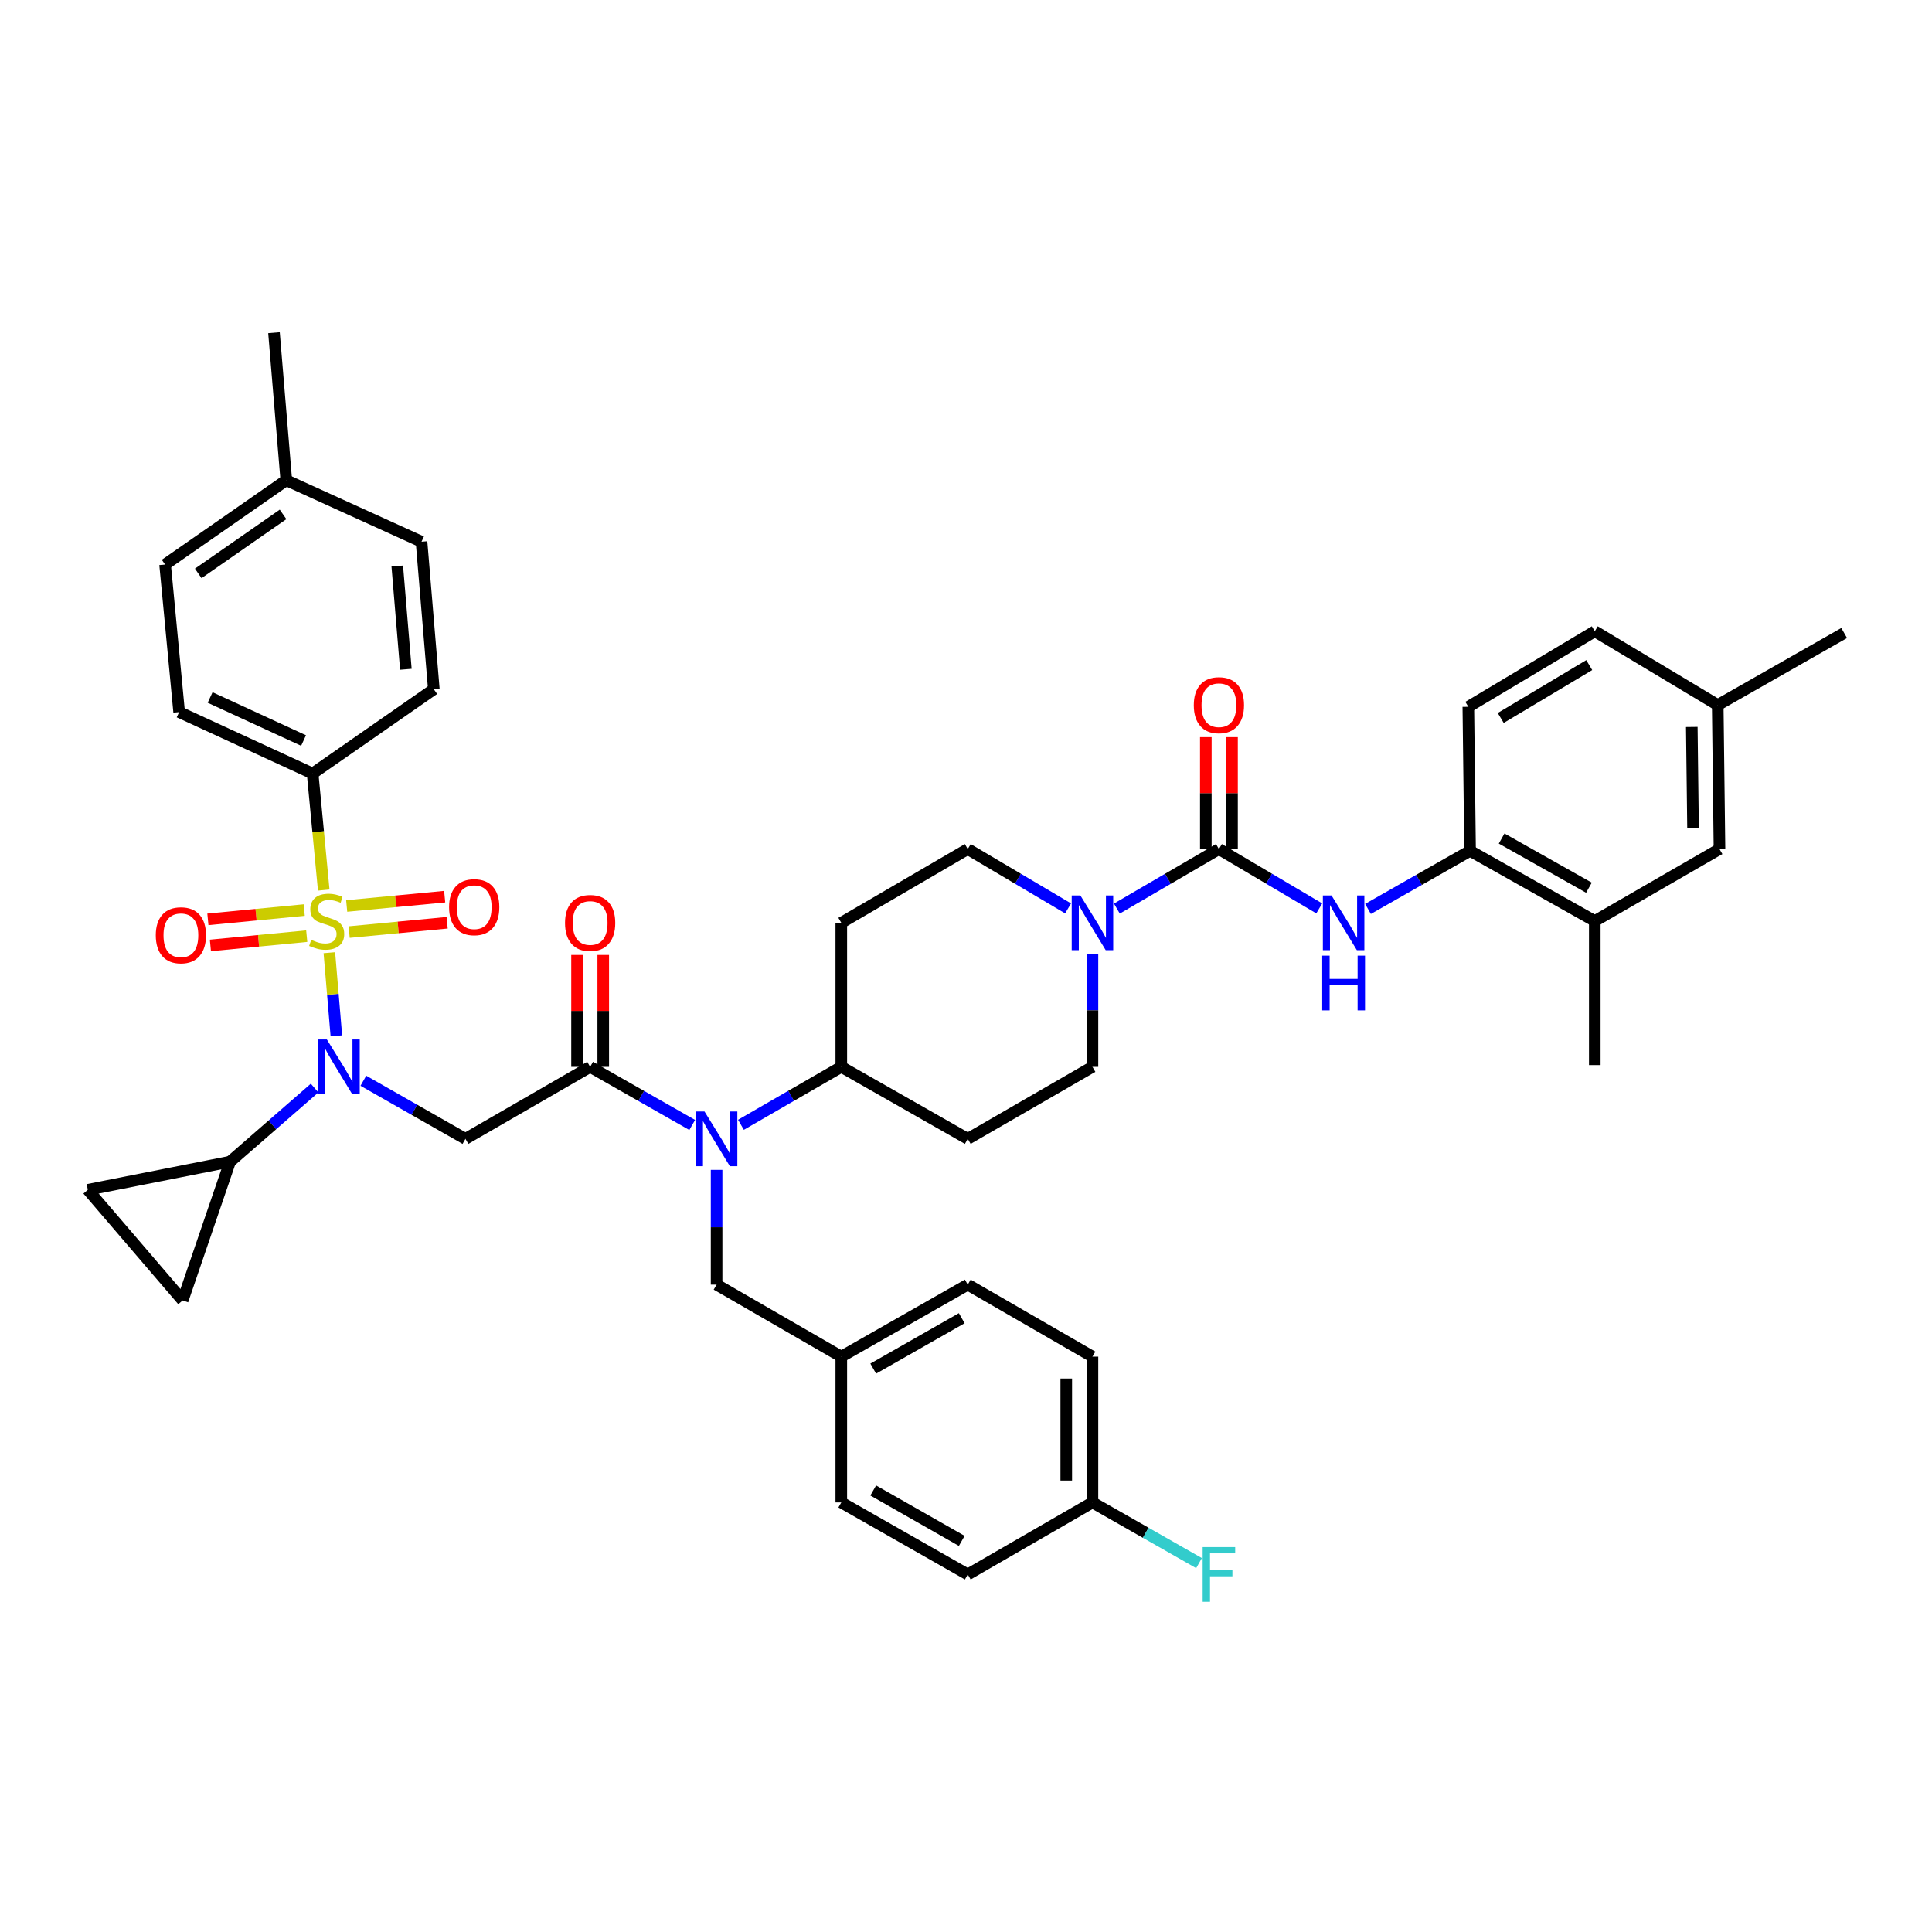 <?xml version='1.0' encoding='iso-8859-1'?>
<svg version='1.1' baseProfile='full'
              xmlns='http://www.w3.org/2000/svg'
                      xmlns:rdkit='http://www.rdkit.org/xml'
                      xmlns:xlink='http://www.w3.org/1999/xlink'
                  xml:space='preserve'
width='1000px' height='1000px' viewBox='0 0 1000 1000'>
<!-- END OF HEADER -->
<rect style='opacity:1.0;fill:#FFFFFF;stroke:none' width='1000' height='1000' x='0' y='0'> </rect>
<path class='bond-0' d='M 565.453,493.678 L 565.453,522.939' style='fill:none;fill-rule:evenodd;stroke:#0000FF;stroke-width:6px;stroke-linecap:butt;stroke-linejoin:miter;stroke-opacity:1' />
<path class='bond-0' d='M 565.453,522.939 L 565.453,552.199' style='fill:none;fill-rule:evenodd;stroke:#000000;stroke-width:6px;stroke-linecap:butt;stroke-linejoin:miter;stroke-opacity:1' />
<path class='bond-1' d='M 578.087,470.284 L 604.5,454.877' style='fill:none;fill-rule:evenodd;stroke:#0000FF;stroke-width:6px;stroke-linecap:butt;stroke-linejoin:miter;stroke-opacity:1' />
<path class='bond-1' d='M 604.5,454.877 L 630.913,439.47' style='fill:none;fill-rule:evenodd;stroke:#000000;stroke-width:6px;stroke-linecap:butt;stroke-linejoin:miter;stroke-opacity:1' />
<path class='bond-2' d='M 552.838,470.191 L 526.875,454.831' style='fill:none;fill-rule:evenodd;stroke:#0000FF;stroke-width:6px;stroke-linecap:butt;stroke-linejoin:miter;stroke-opacity:1' />
<path class='bond-2' d='M 526.875,454.831 L 500.911,439.47' style='fill:none;fill-rule:evenodd;stroke:#000000;stroke-width:6px;stroke-linecap:butt;stroke-linejoin:miter;stroke-opacity:1' />
<path class='bond-3' d='M 630.913,439.47 L 656.876,454.831' style='fill:none;fill-rule:evenodd;stroke:#000000;stroke-width:6px;stroke-linecap:butt;stroke-linejoin:miter;stroke-opacity:1' />
<path class='bond-3' d='M 656.876,454.831 L 682.839,470.191' style='fill:none;fill-rule:evenodd;stroke:#0000FF;stroke-width:6px;stroke-linecap:butt;stroke-linejoin:miter;stroke-opacity:1' />
<path class='bond-4' d='M 637.692,439.47 L 637.692,410.51' style='fill:none;fill-rule:evenodd;stroke:#000000;stroke-width:6px;stroke-linecap:butt;stroke-linejoin:miter;stroke-opacity:1' />
<path class='bond-4' d='M 637.692,410.51 L 637.692,381.549' style='fill:none;fill-rule:evenodd;stroke:#FF0000;stroke-width:6px;stroke-linecap:butt;stroke-linejoin:miter;stroke-opacity:1' />
<path class='bond-4' d='M 624.133,439.47 L 624.133,410.51' style='fill:none;fill-rule:evenodd;stroke:#000000;stroke-width:6px;stroke-linecap:butt;stroke-linejoin:miter;stroke-opacity:1' />
<path class='bond-4' d='M 624.133,410.51 L 624.133,381.549' style='fill:none;fill-rule:evenodd;stroke:#FF0000;stroke-width:6px;stroke-linecap:butt;stroke-linejoin:miter;stroke-opacity:1' />
<path class='bond-5' d='M 708.077,470.466 L 734.492,455.424' style='fill:none;fill-rule:evenodd;stroke:#0000FF;stroke-width:6px;stroke-linecap:butt;stroke-linejoin:miter;stroke-opacity:1' />
<path class='bond-5' d='M 734.492,455.424 L 760.907,440.382' style='fill:none;fill-rule:evenodd;stroke:#000000;stroke-width:6px;stroke-linecap:butt;stroke-linejoin:miter;stroke-opacity:1' />
<path class='bond-6' d='M 825.456,476.743 L 760.907,440.382' style='fill:none;fill-rule:evenodd;stroke:#000000;stroke-width:6px;stroke-linecap:butt;stroke-linejoin:miter;stroke-opacity:1' />
<path class='bond-6' d='M 822.428,459.475 L 777.244,434.022' style='fill:none;fill-rule:evenodd;stroke:#000000;stroke-width:6px;stroke-linecap:butt;stroke-linejoin:miter;stroke-opacity:1' />
<path class='bond-7' d='M 825.456,476.743 L 890.004,439.47' style='fill:none;fill-rule:evenodd;stroke:#000000;stroke-width:6px;stroke-linecap:butt;stroke-linejoin:miter;stroke-opacity:1' />
<path class='bond-8' d='M 825.456,476.743 L 825.456,551.288' style='fill:none;fill-rule:evenodd;stroke:#000000;stroke-width:6px;stroke-linecap:butt;stroke-linejoin:miter;stroke-opacity:1' />
<path class='bond-9' d='M 760.907,440.382 L 760.003,365.837' style='fill:none;fill-rule:evenodd;stroke:#000000;stroke-width:6px;stroke-linecap:butt;stroke-linejoin:miter;stroke-opacity:1' />
<path class='bond-10' d='M 890.004,439.47 L 889.093,364.926' style='fill:none;fill-rule:evenodd;stroke:#000000;stroke-width:6px;stroke-linecap:butt;stroke-linejoin:miter;stroke-opacity:1' />
<path class='bond-10' d='M 876.309,428.455 L 875.671,376.273' style='fill:none;fill-rule:evenodd;stroke:#000000;stroke-width:6px;stroke-linecap:butt;stroke-linejoin:miter;stroke-opacity:1' />
<path class='bond-11' d='M 188.079,559.387 L 214.494,574.429' style='fill:none;fill-rule:evenodd;stroke:#0000FF;stroke-width:6px;stroke-linecap:butt;stroke-linejoin:miter;stroke-opacity:1' />
<path class='bond-11' d='M 214.494,574.429 L 240.909,589.472' style='fill:none;fill-rule:evenodd;stroke:#000000;stroke-width:6px;stroke-linecap:butt;stroke-linejoin:miter;stroke-opacity:1' />
<path class='bond-12' d='M 174.102,536.146 L 172.287,514.63' style='fill:none;fill-rule:evenodd;stroke:#0000FF;stroke-width:6px;stroke-linecap:butt;stroke-linejoin:miter;stroke-opacity:1' />
<path class='bond-12' d='M 172.287,514.63 L 170.472,493.113' style='fill:none;fill-rule:evenodd;stroke:#CCCC00;stroke-width:6px;stroke-linecap:butt;stroke-linejoin:miter;stroke-opacity:1' />
<path class='bond-13' d='M 162.847,563.18 L 140.968,582.235' style='fill:none;fill-rule:evenodd;stroke:#0000FF;stroke-width:6px;stroke-linecap:butt;stroke-linejoin:miter;stroke-opacity:1' />
<path class='bond-13' d='M 140.968,582.235 L 119.088,601.291' style='fill:none;fill-rule:evenodd;stroke:#000000;stroke-width:6px;stroke-linecap:butt;stroke-linejoin:miter;stroke-opacity:1' />
<path class='bond-14' d='M 161.814,400.383 L 92.723,368.564' style='fill:none;fill-rule:evenodd;stroke:#000000;stroke-width:6px;stroke-linecap:butt;stroke-linejoin:miter;stroke-opacity:1' />
<path class='bond-14' d='M 157.122,383.294 L 108.758,361.021' style='fill:none;fill-rule:evenodd;stroke:#000000;stroke-width:6px;stroke-linecap:butt;stroke-linejoin:miter;stroke-opacity:1' />
<path class='bond-15' d='M 161.814,400.383 L 224.547,356.745' style='fill:none;fill-rule:evenodd;stroke:#000000;stroke-width:6px;stroke-linecap:butt;stroke-linejoin:miter;stroke-opacity:1' />
<path class='bond-16' d='M 161.814,400.383 L 164.688,430.544' style='fill:none;fill-rule:evenodd;stroke:#000000;stroke-width:6px;stroke-linecap:butt;stroke-linejoin:miter;stroke-opacity:1' />
<path class='bond-16' d='M 164.688,430.544 L 167.562,460.705' style='fill:none;fill-rule:evenodd;stroke:#CCCC00;stroke-width:6px;stroke-linecap:butt;stroke-linejoin:miter;stroke-opacity:1' />
<path class='bond-17' d='M 180.731,482.445 L 206.091,480.031' style='fill:none;fill-rule:evenodd;stroke:#CCCC00;stroke-width:6px;stroke-linecap:butt;stroke-linejoin:miter;stroke-opacity:1' />
<path class='bond-17' d='M 206.091,480.031 L 231.452,477.617' style='fill:none;fill-rule:evenodd;stroke:#FF0000;stroke-width:6px;stroke-linecap:butt;stroke-linejoin:miter;stroke-opacity:1' />
<path class='bond-17' d='M 179.446,468.947 L 204.806,466.533' style='fill:none;fill-rule:evenodd;stroke:#CCCC00;stroke-width:6px;stroke-linecap:butt;stroke-linejoin:miter;stroke-opacity:1' />
<path class='bond-17' d='M 204.806,466.533 L 230.167,464.118' style='fill:none;fill-rule:evenodd;stroke:#FF0000;stroke-width:6px;stroke-linecap:butt;stroke-linejoin:miter;stroke-opacity:1' />
<path class='bond-18' d='M 157.465,471.053 L 132.534,473.457' style='fill:none;fill-rule:evenodd;stroke:#CCCC00;stroke-width:6px;stroke-linecap:butt;stroke-linejoin:miter;stroke-opacity:1' />
<path class='bond-18' d='M 132.534,473.457 L 107.603,475.861' style='fill:none;fill-rule:evenodd;stroke:#FF0000;stroke-width:6px;stroke-linecap:butt;stroke-linejoin:miter;stroke-opacity:1' />
<path class='bond-18' d='M 158.766,484.549 L 133.836,486.954' style='fill:none;fill-rule:evenodd;stroke:#CCCC00;stroke-width:6px;stroke-linecap:butt;stroke-linejoin:miter;stroke-opacity:1' />
<path class='bond-18' d='M 133.836,486.954 L 108.905,489.358' style='fill:none;fill-rule:evenodd;stroke:#FF0000;stroke-width:6px;stroke-linecap:butt;stroke-linejoin:miter;stroke-opacity:1' />
<path class='bond-19' d='M 92.723,368.564 L 85.454,292.196' style='fill:none;fill-rule:evenodd;stroke:#000000;stroke-width:6px;stroke-linecap:butt;stroke-linejoin:miter;stroke-opacity:1' />
<path class='bond-20' d='M 224.547,356.745 L 218.182,280.385' style='fill:none;fill-rule:evenodd;stroke:#000000;stroke-width:6px;stroke-linecap:butt;stroke-linejoin:miter;stroke-opacity:1' />
<path class='bond-20' d='M 210.08,346.417 L 205.625,292.965' style='fill:none;fill-rule:evenodd;stroke:#000000;stroke-width:6px;stroke-linecap:butt;stroke-linejoin:miter;stroke-opacity:1' />
<path class='bond-21' d='M 119.088,601.291 L 45.455,615.836' style='fill:none;fill-rule:evenodd;stroke:#000000;stroke-width:6px;stroke-linecap:butt;stroke-linejoin:miter;stroke-opacity:1' />
<path class='bond-22' d='M 119.088,601.291 L 94.546,673.108' style='fill:none;fill-rule:evenodd;stroke:#000000;stroke-width:6px;stroke-linecap:butt;stroke-linejoin:miter;stroke-opacity:1' />
<path class='bond-23' d='M 45.455,615.836 L 94.546,673.108' style='fill:none;fill-rule:evenodd;stroke:#000000;stroke-width:6px;stroke-linecap:butt;stroke-linejoin:miter;stroke-opacity:1' />
<path class='bond-24' d='M 383.513,582.193 L 409.482,567.196' style='fill:none;fill-rule:evenodd;stroke:#0000FF;stroke-width:6px;stroke-linecap:butt;stroke-linejoin:miter;stroke-opacity:1' />
<path class='bond-24' d='M 409.482,567.196 L 435.451,552.199' style='fill:none;fill-rule:evenodd;stroke:#000000;stroke-width:6px;stroke-linecap:butt;stroke-linejoin:miter;stroke-opacity:1' />
<path class='bond-25' d='M 358.287,582.283 L 331.872,567.241' style='fill:none;fill-rule:evenodd;stroke:#0000FF;stroke-width:6px;stroke-linecap:butt;stroke-linejoin:miter;stroke-opacity:1' />
<path class='bond-25' d='M 331.872,567.241 L 305.457,552.199' style='fill:none;fill-rule:evenodd;stroke:#000000;stroke-width:6px;stroke-linecap:butt;stroke-linejoin:miter;stroke-opacity:1' />
<path class='bond-26' d='M 370.91,605.518 L 370.91,635.223' style='fill:none;fill-rule:evenodd;stroke:#0000FF;stroke-width:6px;stroke-linecap:butt;stroke-linejoin:miter;stroke-opacity:1' />
<path class='bond-26' d='M 370.91,635.223 L 370.91,664.928' style='fill:none;fill-rule:evenodd;stroke:#000000;stroke-width:6px;stroke-linecap:butt;stroke-linejoin:miter;stroke-opacity:1' />
<path class='bond-27' d='M 312.237,552.199 L 312.237,523.239' style='fill:none;fill-rule:evenodd;stroke:#000000;stroke-width:6px;stroke-linecap:butt;stroke-linejoin:miter;stroke-opacity:1' />
<path class='bond-27' d='M 312.237,523.239 L 312.237,494.278' style='fill:none;fill-rule:evenodd;stroke:#FF0000;stroke-width:6px;stroke-linecap:butt;stroke-linejoin:miter;stroke-opacity:1' />
<path class='bond-27' d='M 298.678,552.199 L 298.678,523.239' style='fill:none;fill-rule:evenodd;stroke:#000000;stroke-width:6px;stroke-linecap:butt;stroke-linejoin:miter;stroke-opacity:1' />
<path class='bond-27' d='M 298.678,523.239 L 298.678,494.278' style='fill:none;fill-rule:evenodd;stroke:#FF0000;stroke-width:6px;stroke-linecap:butt;stroke-linejoin:miter;stroke-opacity:1' />
<path class='bond-28' d='M 305.457,552.199 L 240.909,589.472' style='fill:none;fill-rule:evenodd;stroke:#000000;stroke-width:6px;stroke-linecap:butt;stroke-linejoin:miter;stroke-opacity:1' />
<path class='bond-29' d='M 565.453,552.199 L 500.911,589.472' style='fill:none;fill-rule:evenodd;stroke:#000000;stroke-width:6px;stroke-linecap:butt;stroke-linejoin:miter;stroke-opacity:1' />
<path class='bond-30' d='M 500.911,439.47 L 435.451,477.654' style='fill:none;fill-rule:evenodd;stroke:#000000;stroke-width:6px;stroke-linecap:butt;stroke-linejoin:miter;stroke-opacity:1' />
<path class='bond-31' d='M 435.451,477.654 L 435.451,552.199' style='fill:none;fill-rule:evenodd;stroke:#000000;stroke-width:6px;stroke-linecap:butt;stroke-linejoin:miter;stroke-opacity:1' />
<path class='bond-32' d='M 435.451,552.199 L 500.911,589.472' style='fill:none;fill-rule:evenodd;stroke:#000000;stroke-width:6px;stroke-linecap:butt;stroke-linejoin:miter;stroke-opacity:1' />
<path class='bond-33' d='M 565.453,777.656 L 565.453,702.2' style='fill:none;fill-rule:evenodd;stroke:#000000;stroke-width:6px;stroke-linecap:butt;stroke-linejoin:miter;stroke-opacity:1' />
<path class='bond-33' d='M 551.894,766.338 L 551.894,713.519' style='fill:none;fill-rule:evenodd;stroke:#000000;stroke-width:6px;stroke-linecap:butt;stroke-linejoin:miter;stroke-opacity:1' />
<path class='bond-34' d='M 565.453,777.656 L 500.911,814.929' style='fill:none;fill-rule:evenodd;stroke:#000000;stroke-width:6px;stroke-linecap:butt;stroke-linejoin:miter;stroke-opacity:1' />
<path class='bond-35' d='M 565.453,777.656 L 593.031,793.359' style='fill:none;fill-rule:evenodd;stroke:#000000;stroke-width:6px;stroke-linecap:butt;stroke-linejoin:miter;stroke-opacity:1' />
<path class='bond-35' d='M 593.031,793.359 L 620.61,809.062' style='fill:none;fill-rule:evenodd;stroke:#33CCCC;stroke-width:6px;stroke-linecap:butt;stroke-linejoin:miter;stroke-opacity:1' />
<path class='bond-36' d='M 565.453,702.2 L 500.911,664.928' style='fill:none;fill-rule:evenodd;stroke:#000000;stroke-width:6px;stroke-linecap:butt;stroke-linejoin:miter;stroke-opacity:1' />
<path class='bond-37' d='M 500.911,664.928 L 435.451,702.2' style='fill:none;fill-rule:evenodd;stroke:#000000;stroke-width:6px;stroke-linecap:butt;stroke-linejoin:miter;stroke-opacity:1' />
<path class='bond-37' d='M 497.802,682.302 L 451.979,708.392' style='fill:none;fill-rule:evenodd;stroke:#000000;stroke-width:6px;stroke-linecap:butt;stroke-linejoin:miter;stroke-opacity:1' />
<path class='bond-38' d='M 435.451,777.656 L 435.451,702.2' style='fill:none;fill-rule:evenodd;stroke:#000000;stroke-width:6px;stroke-linecap:butt;stroke-linejoin:miter;stroke-opacity:1' />
<path class='bond-39' d='M 435.451,777.656 L 500.911,814.929' style='fill:none;fill-rule:evenodd;stroke:#000000;stroke-width:6px;stroke-linecap:butt;stroke-linejoin:miter;stroke-opacity:1' />
<path class='bond-39' d='M 451.979,771.464 L 497.802,797.555' style='fill:none;fill-rule:evenodd;stroke:#000000;stroke-width:6px;stroke-linecap:butt;stroke-linejoin:miter;stroke-opacity:1' />
<path class='bond-40' d='M 435.451,702.2 L 370.91,664.928' style='fill:none;fill-rule:evenodd;stroke:#000000;stroke-width:6px;stroke-linecap:butt;stroke-linejoin:miter;stroke-opacity:1' />
<path class='bond-41' d='M 85.454,292.196 L 148.18,248.566' style='fill:none;fill-rule:evenodd;stroke:#000000;stroke-width:6px;stroke-linecap:butt;stroke-linejoin:miter;stroke-opacity:1' />
<path class='bond-41' d='M 102.605,296.783 L 146.513,266.242' style='fill:none;fill-rule:evenodd;stroke:#000000;stroke-width:6px;stroke-linecap:butt;stroke-linejoin:miter;stroke-opacity:1' />
<path class='bond-42' d='M 218.182,280.385 L 148.18,248.566' style='fill:none;fill-rule:evenodd;stroke:#000000;stroke-width:6px;stroke-linecap:butt;stroke-linejoin:miter;stroke-opacity:1' />
<path class='bond-43' d='M 148.18,248.566 L 141.814,172.198' style='fill:none;fill-rule:evenodd;stroke:#000000;stroke-width:6px;stroke-linecap:butt;stroke-linejoin:miter;stroke-opacity:1' />
<path class='bond-44' d='M 760.003,365.837 L 825.456,326.742' style='fill:none;fill-rule:evenodd;stroke:#000000;stroke-width:6px;stroke-linecap:butt;stroke-linejoin:miter;stroke-opacity:1' />
<path class='bond-44' d='M 776.774,371.613 L 822.591,344.247' style='fill:none;fill-rule:evenodd;stroke:#000000;stroke-width:6px;stroke-linecap:butt;stroke-linejoin:miter;stroke-opacity:1' />
<path class='bond-45' d='M 889.093,364.926 L 825.456,326.742' style='fill:none;fill-rule:evenodd;stroke:#000000;stroke-width:6px;stroke-linecap:butt;stroke-linejoin:miter;stroke-opacity:1' />
<path class='bond-46' d='M 889.093,364.926 L 954.545,327.653' style='fill:none;fill-rule:evenodd;stroke:#000000;stroke-width:6px;stroke-linecap:butt;stroke-linejoin:miter;stroke-opacity:1' />
<path  class='atom-0' d='M 559.193 463.494
L 568.473 478.494
Q 569.393 479.974, 570.873 482.654
Q 572.353 485.334, 572.433 485.494
L 572.433 463.494
L 576.193 463.494
L 576.193 491.814
L 572.313 491.814
L 562.353 475.414
Q 561.193 473.494, 559.953 471.294
Q 558.753 469.094, 558.393 468.414
L 558.393 491.814
L 554.713 491.814
L 554.713 463.494
L 559.193 463.494
' fill='#0000FF'/>
<path  class='atom-2' d='M 689.194 463.494
L 698.474 478.494
Q 699.394 479.974, 700.874 482.654
Q 702.354 485.334, 702.434 485.494
L 702.434 463.494
L 706.194 463.494
L 706.194 491.814
L 702.314 491.814
L 692.354 475.414
Q 691.194 473.494, 689.954 471.294
Q 688.754 469.094, 688.394 468.414
L 688.394 491.814
L 684.714 491.814
L 684.714 463.494
L 689.194 463.494
' fill='#0000FF'/>
<path  class='atom-2' d='M 684.374 494.646
L 688.214 494.646
L 688.214 506.686
L 702.694 506.686
L 702.694 494.646
L 706.534 494.646
L 706.534 522.966
L 702.694 522.966
L 702.694 509.886
L 688.214 509.886
L 688.214 522.966
L 684.374 522.966
L 684.374 494.646
' fill='#0000FF'/>
<path  class='atom-3' d='M 617.913 365.006
Q 617.913 358.206, 621.273 354.406
Q 624.633 350.606, 630.913 350.606
Q 637.193 350.606, 640.553 354.406
Q 643.913 358.206, 643.913 365.006
Q 643.913 371.886, 640.513 375.806
Q 637.113 379.686, 630.913 379.686
Q 624.673 379.686, 621.273 375.806
Q 617.913 371.926, 617.913 365.006
M 630.913 376.486
Q 635.233 376.486, 637.553 373.606
Q 639.913 370.686, 639.913 365.006
Q 639.913 359.446, 637.553 356.646
Q 635.233 353.806, 630.913 353.806
Q 626.593 353.806, 624.233 356.606
Q 621.913 359.406, 621.913 365.006
Q 621.913 370.726, 624.233 373.606
Q 626.593 376.486, 630.913 376.486
' fill='#FF0000'/>
<path  class='atom-7' d='M 169.196 538.039
L 178.476 553.039
Q 179.396 554.519, 180.876 557.199
Q 182.356 559.879, 182.436 560.039
L 182.436 538.039
L 186.196 538.039
L 186.196 566.359
L 182.316 566.359
L 172.356 549.959
Q 171.196 548.039, 169.956 545.839
Q 168.756 543.639, 168.396 542.959
L 168.396 566.359
L 164.716 566.359
L 164.716 538.039
L 169.196 538.039
' fill='#0000FF'/>
<path  class='atom-9' d='M 161.091 486.463
Q 161.411 486.583, 162.731 487.143
Q 164.051 487.703, 165.491 488.063
Q 166.971 488.383, 168.411 488.383
Q 171.091 488.383, 172.651 487.103
Q 174.211 485.783, 174.211 483.503
Q 174.211 481.943, 173.411 480.983
Q 172.651 480.023, 171.451 479.503
Q 170.251 478.983, 168.251 478.383
Q 165.731 477.623, 164.211 476.903
Q 162.731 476.183, 161.651 474.663
Q 160.611 473.143, 160.611 470.583
Q 160.611 467.023, 163.011 464.823
Q 165.451 462.623, 170.251 462.623
Q 173.531 462.623, 177.251 464.183
L 176.331 467.263
Q 172.931 465.863, 170.371 465.863
Q 167.611 465.863, 166.091 467.023
Q 164.571 468.143, 164.611 470.103
Q 164.611 471.623, 165.371 472.543
Q 166.171 473.463, 167.291 473.983
Q 168.451 474.503, 170.371 475.103
Q 172.931 475.903, 174.451 476.703
Q 175.971 477.503, 177.051 479.143
Q 178.171 480.743, 178.171 483.503
Q 178.171 487.423, 175.531 489.543
Q 172.931 491.623, 168.571 491.623
Q 166.051 491.623, 164.131 491.063
Q 162.251 490.543, 160.011 489.623
L 161.091 486.463
' fill='#CCCC00'/>
<path  class='atom-10' d='M 232.451 469.554
Q 232.451 462.754, 235.811 458.954
Q 239.171 455.154, 245.451 455.154
Q 251.731 455.154, 255.091 458.954
Q 258.451 462.754, 258.451 469.554
Q 258.451 476.434, 255.051 480.354
Q 251.651 484.234, 245.451 484.234
Q 239.211 484.234, 235.811 480.354
Q 232.451 476.474, 232.451 469.554
M 245.451 481.034
Q 249.771 481.034, 252.091 478.154
Q 254.451 475.234, 254.451 469.554
Q 254.451 463.994, 252.091 461.194
Q 249.771 458.354, 245.451 458.354
Q 241.131 458.354, 238.771 461.154
Q 236.451 463.954, 236.451 469.554
Q 236.451 475.274, 238.771 478.154
Q 241.131 481.034, 245.451 481.034
' fill='#FF0000'/>
<path  class='atom-11' d='M 80.635 484.1
Q 80.635 477.3, 83.995 473.5
Q 87.355 469.7, 93.635 469.7
Q 99.915 469.7, 103.274 473.5
Q 106.634 477.3, 106.634 484.1
Q 106.634 490.98, 103.234 494.9
Q 99.835 498.78, 93.635 498.78
Q 87.394 498.78, 83.995 494.9
Q 80.635 491.02, 80.635 484.1
M 93.635 495.58
Q 97.954 495.58, 100.274 492.7
Q 102.634 489.78, 102.634 484.1
Q 102.634 478.54, 100.274 475.74
Q 97.954 472.9, 93.635 472.9
Q 89.314 472.9, 86.954 475.7
Q 84.635 478.5, 84.635 484.1
Q 84.635 489.82, 86.954 492.7
Q 89.314 495.58, 93.635 495.58
' fill='#FF0000'/>
<path  class='atom-16' d='M 364.65 575.312
L 373.93 590.312
Q 374.85 591.792, 376.33 594.472
Q 377.81 597.152, 377.89 597.312
L 377.89 575.312
L 381.65 575.312
L 381.65 603.632
L 377.77 603.632
L 367.81 587.232
Q 366.65 585.312, 365.41 583.112
Q 364.21 580.912, 363.85 580.232
L 363.85 603.632
L 360.17 603.632
L 360.17 575.312
L 364.65 575.312
' fill='#0000FF'/>
<path  class='atom-18' d='M 292.457 477.734
Q 292.457 470.934, 295.817 467.134
Q 299.177 463.334, 305.457 463.334
Q 311.737 463.334, 315.097 467.134
Q 318.457 470.934, 318.457 477.734
Q 318.457 484.614, 315.057 488.534
Q 311.657 492.414, 305.457 492.414
Q 299.217 492.414, 295.817 488.534
Q 292.457 484.654, 292.457 477.734
M 305.457 489.214
Q 309.777 489.214, 312.097 486.334
Q 314.457 483.414, 314.457 477.734
Q 314.457 472.174, 312.097 469.374
Q 309.777 466.534, 305.457 466.534
Q 301.137 466.534, 298.777 469.334
Q 296.457 472.134, 296.457 477.734
Q 296.457 483.454, 298.777 486.334
Q 301.137 489.214, 305.457 489.214
' fill='#FF0000'/>
<path  class='atom-30' d='M 622.493 800.769
L 639.333 800.769
L 639.333 804.009
L 626.293 804.009
L 626.293 812.609
L 637.893 812.609
L 637.893 815.889
L 626.293 815.889
L 626.293 829.089
L 622.493 829.089
L 622.493 800.769
' fill='#33CCCC'/>
</svg>
